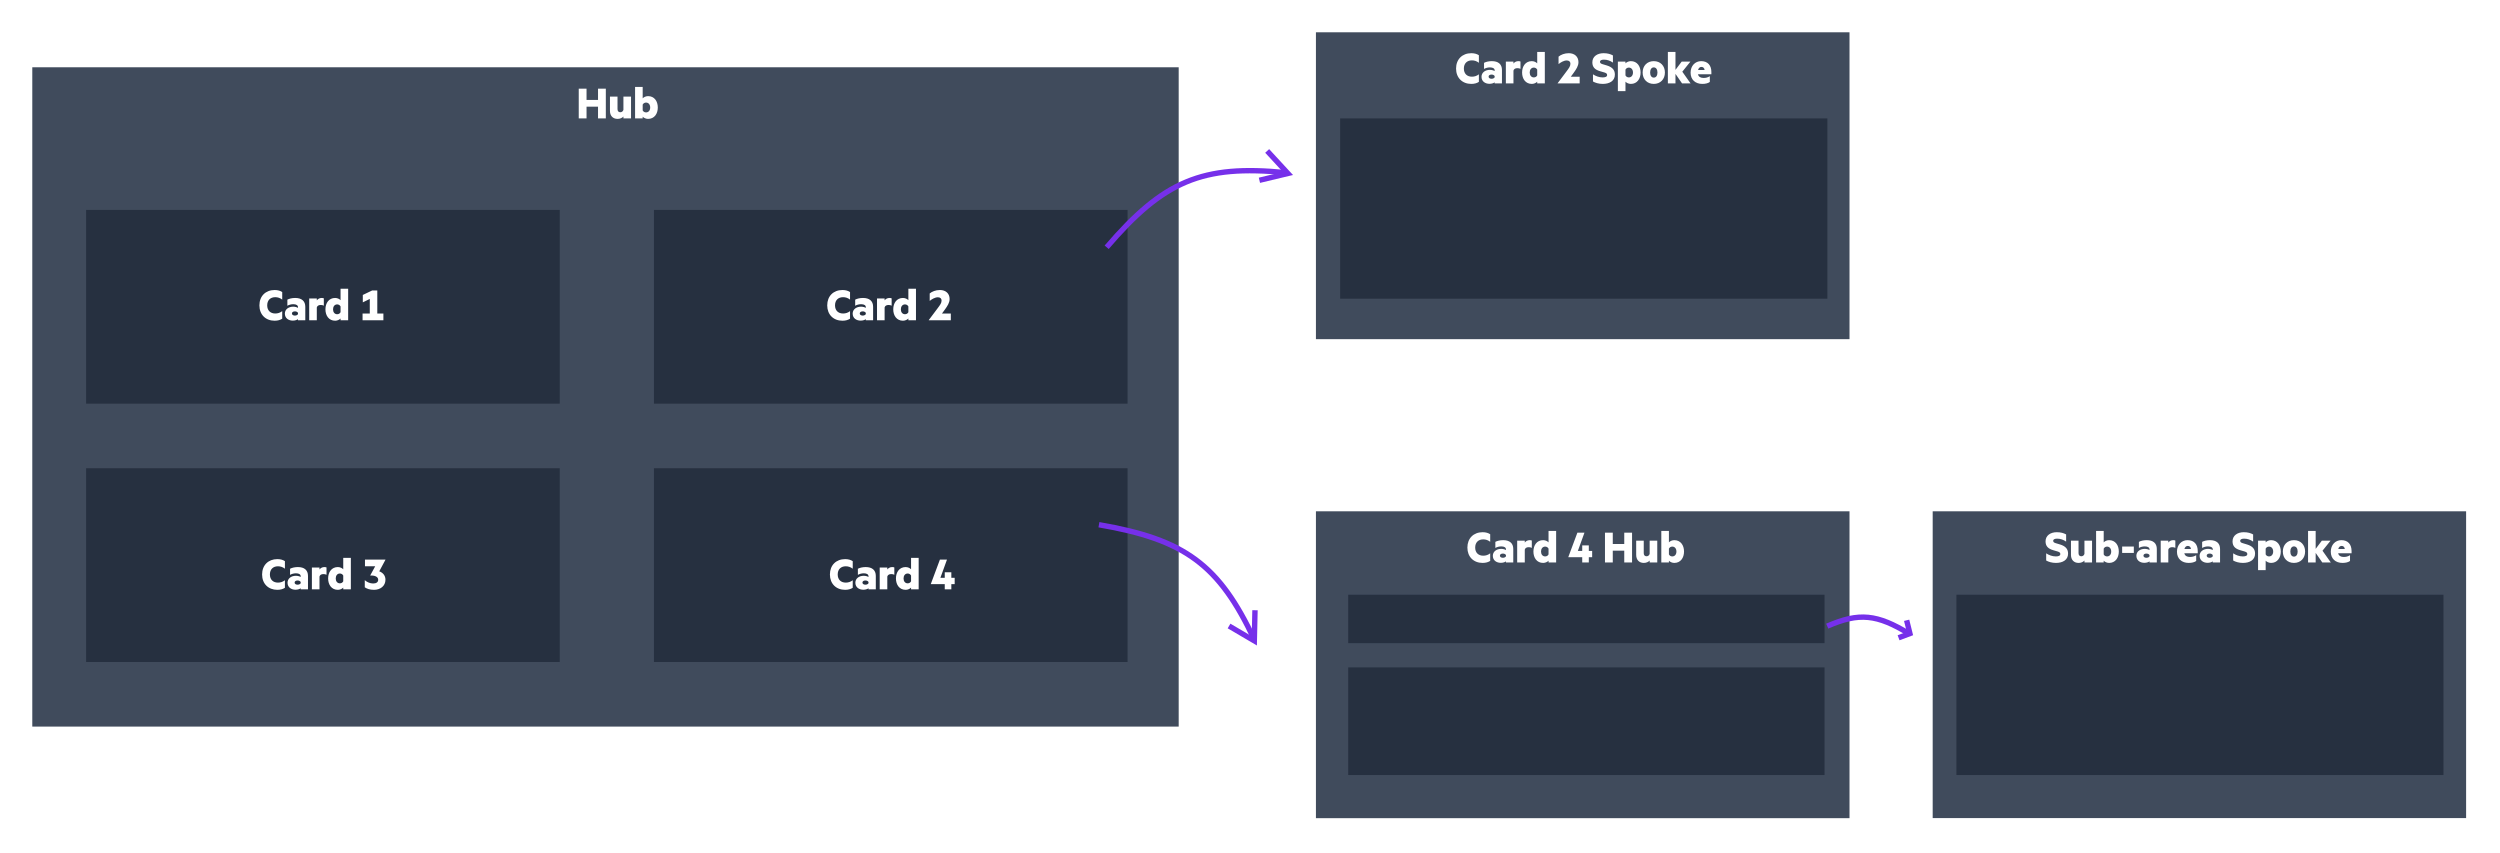 <svg width="929" height="317" viewBox="0 0 929 317" fill="none" xmlns="http://www.w3.org/2000/svg">
<g filter="url(#filter0_d_2_86)">
<rect x="12" y="19" width="426" height="245" fill="#404B5C"/>
</g>
<rect x="32" y="78" width="176" height="72" fill="#263040"/>
<rect x="32" y="174" width="176" height="72" fill="#263040"/>
<rect x="243" y="78" width="176" height="72" fill="#263040"/>
<rect x="243" y="174" width="176" height="72" fill="#263040"/>
<path d="M408.359 194.983C440.303 200.483 453.035 209.79 466.189 237.874" stroke="#7630EA" stroke-width="2"/>
<path d="M411.237 91.887C432.31 67.257 446.821 61.081 477.681 64.151" stroke="#7630EA" stroke-width="2"/>
<g filter="url(#filter1_d_2_86)">
<rect x="489" y="6" width="198.277" height="114.033" fill="#404B5C"/>
</g>
<rect x="498" y="44" width="181.056" height="67" fill="#263040"/>
<g filter="url(#filter2_d_2_86)">
<rect x="718.186" y="184" width="198.22" height="114" fill="#404B5C"/>
</g>
<rect x="727" y="221" width="181" height="67" fill="#263040"/>
<path d="M96.396 113.474C96.396 116.912 98.7 119.18 102.066 119.18C103.236 119.18 104.172 118.892 104.874 118.424V115.616C104.082 116.228 103.218 116.498 102.3 116.498C100.464 116.498 99.294 115.364 99.294 113.474C99.294 111.566 100.464 110.432 102.3 110.432C103.218 110.432 104.082 110.72 104.874 111.332V108.524C104.172 108.056 103.236 107.768 102.066 107.768C98.7 107.768 96.396 110.036 96.396 113.474ZM110.729 114.122V114.41C110.405 114.176 109.649 113.96 108.965 113.96C107.219 113.96 105.851 114.968 105.851 116.534C105.851 118.244 107.219 119.144 108.821 119.144C109.685 119.144 110.459 118.856 110.729 118.586V119H113.447V113.996C113.447 111.854 112.079 110.72 109.685 110.72C108.533 110.72 107.453 110.99 106.787 111.35V113.618C107.435 113.24 108.227 113.042 109.001 113.042C110.153 113.042 110.729 113.492 110.729 114.122ZM110.729 116.264V116.732C110.549 117.056 110.099 117.272 109.595 117.272C109.037 117.272 108.479 117.038 108.479 116.48C108.479 115.94 109.037 115.706 109.595 115.706C110.099 115.706 110.549 115.922 110.729 116.264ZM120.333 113.582V110.864C120.207 110.792 119.919 110.72 119.559 110.72C118.749 110.72 118.119 111.08 117.723 111.62V110.9H114.897V119H117.723V114.248C117.867 113.672 118.389 113.33 119.163 113.33C119.613 113.33 119.991 113.402 120.333 113.582ZM126.549 118.352V119H129.375V107.3H126.549V111.548C126.171 111.116 125.379 110.72 124.551 110.72C122.211 110.72 120.933 112.61 120.933 114.95C120.933 117.29 122.211 119.18 124.551 119.18C125.379 119.18 126.171 118.784 126.549 118.352ZM126.549 113.87V116.012C126.333 116.462 125.865 116.768 125.307 116.768C124.335 116.768 123.759 115.994 123.759 114.95C123.759 113.906 124.335 113.114 125.307 113.114C125.847 113.114 126.333 113.438 126.549 113.87ZM134.73 116.516V119H142.47V116.516H140.202V107.948H138.276L134.82 109.604V112.358L137.412 111.08V116.516H134.73Z" fill="white"/>
<path d="M307.396 113.474C307.396 116.912 309.7 119.18 313.066 119.18C314.236 119.18 315.172 118.892 315.874 118.424V115.616C315.082 116.228 314.218 116.498 313.3 116.498C311.464 116.498 310.294 115.364 310.294 113.474C310.294 111.566 311.464 110.432 313.3 110.432C314.218 110.432 315.082 110.72 315.874 111.332V108.524C315.172 108.056 314.236 107.768 313.066 107.768C309.7 107.768 307.396 110.036 307.396 113.474ZM321.729 114.122V114.41C321.405 114.176 320.649 113.96 319.965 113.96C318.219 113.96 316.851 114.968 316.851 116.534C316.851 118.244 318.219 119.144 319.821 119.144C320.685 119.144 321.459 118.856 321.729 118.586V119H324.447V113.996C324.447 111.854 323.079 110.72 320.685 110.72C319.533 110.72 318.453 110.99 317.787 111.35V113.618C318.435 113.24 319.227 113.042 320.001 113.042C321.153 113.042 321.729 113.492 321.729 114.122ZM321.729 116.264V116.732C321.549 117.056 321.099 117.272 320.595 117.272C320.037 117.272 319.479 117.038 319.479 116.48C319.479 115.94 320.037 115.706 320.595 115.706C321.099 115.706 321.549 115.922 321.729 116.264ZM331.333 113.582V110.864C331.207 110.792 330.919 110.72 330.559 110.72C329.749 110.72 329.119 111.08 328.723 111.62V110.9H325.897V119H328.723V114.248C328.867 113.672 329.389 113.33 330.163 113.33C330.613 113.33 330.991 113.402 331.333 113.582ZM337.549 118.352V119H340.375V107.3H337.549V111.548C337.171 111.116 336.379 110.72 335.551 110.72C333.211 110.72 331.933 112.61 331.933 114.95C331.933 117.29 333.211 119.18 335.551 119.18C336.379 119.18 337.171 118.784 337.549 118.352ZM337.549 113.87V116.012C337.333 116.462 336.865 116.768 336.307 116.768C335.335 116.768 334.759 115.994 334.759 114.95C334.759 113.906 335.335 113.114 336.307 113.114C336.847 113.114 337.333 113.438 337.549 113.87ZM353.326 116.516H350.032L351.112 115.04C352.066 113.708 352.876 112.502 352.876 111.098C352.876 109.1 351.472 107.768 349.276 107.768C347.674 107.768 346.324 108.344 345.478 109.046V111.818C346.18 111.242 347.386 110.468 348.52 110.468C349.402 110.468 349.888 110.936 349.888 111.674C349.888 112.61 349.366 113.294 348.376 114.608L345.136 118.928V119H353.326V116.516Z" fill="white"/>
<path d="M97.396 213.474C97.396 216.912 99.7 219.18 103.066 219.18C104.236 219.18 105.172 218.892 105.874 218.424V215.616C105.082 216.228 104.218 216.498 103.3 216.498C101.464 216.498 100.294 215.364 100.294 213.474C100.294 211.566 101.464 210.432 103.3 210.432C104.218 210.432 105.082 210.72 105.874 211.332V208.524C105.172 208.056 104.236 207.768 103.066 207.768C99.7 207.768 97.396 210.036 97.396 213.474ZM111.729 214.122V214.41C111.405 214.176 110.649 213.96 109.965 213.96C108.219 213.96 106.851 214.968 106.851 216.534C106.851 218.244 108.219 219.144 109.821 219.144C110.685 219.144 111.459 218.856 111.729 218.586V219H114.447V213.996C114.447 211.854 113.079 210.72 110.685 210.72C109.533 210.72 108.453 210.99 107.787 211.35V213.618C108.435 213.24 109.227 213.042 110.001 213.042C111.153 213.042 111.729 213.492 111.729 214.122ZM111.729 216.264V216.732C111.549 217.056 111.099 217.272 110.595 217.272C110.037 217.272 109.479 217.038 109.479 216.48C109.479 215.94 110.037 215.706 110.595 215.706C111.099 215.706 111.549 215.922 111.729 216.264ZM121.333 213.582V210.864C121.207 210.792 120.919 210.72 120.559 210.72C119.749 210.72 119.119 211.08 118.723 211.62V210.9H115.897V219H118.723V214.248C118.867 213.672 119.389 213.33 120.163 213.33C120.613 213.33 120.991 213.402 121.333 213.582ZM127.549 218.352V219H130.375V207.3H127.549V211.548C127.171 211.116 126.379 210.72 125.551 210.72C123.211 210.72 121.933 212.61 121.933 214.95C121.933 217.29 123.211 219.18 125.551 219.18C126.379 219.18 127.171 218.784 127.549 218.352ZM127.549 213.87V216.012C127.333 216.462 126.865 216.768 126.307 216.768C125.335 216.768 124.759 215.994 124.759 214.95C124.759 213.906 125.335 213.114 126.307 213.114C126.847 213.114 127.333 213.438 127.549 213.87ZM135.622 207.948V210.432H139.42L137.584 213.816V213.87C139.114 213.78 140.536 214.248 140.536 215.436C140.536 216.354 139.798 216.822 138.664 216.822C137.566 216.822 136.468 216.372 135.55 215.598V218.244C136.36 218.784 137.404 219.18 138.988 219.18C141.292 219.18 143.236 217.794 143.236 215.418C143.236 213.96 142.372 212.826 140.932 212.304L143.236 208.002V207.948H135.622Z" fill="white"/>
<path d="M760.359 205.616V208.28C761.169 208.766 762.501 209.18 763.977 209.18C766.461 209.18 768.495 208.118 768.495 205.724C768.495 204.032 767.577 202.97 765.561 202.34L763.887 201.836C763.311 201.656 762.969 201.458 762.969 200.954C762.969 200.396 763.599 200.162 764.427 200.162C765.687 200.162 766.785 200.576 767.775 201.26V198.596C766.857 198.092 765.795 197.768 764.301 197.768C761.979 197.768 760.125 198.974 760.125 201.17C760.125 203.006 761.151 203.924 763.005 204.464L764.679 204.95C765.273 205.166 765.615 205.346 765.615 205.886C765.615 206.57 764.823 206.768 763.905 206.768C762.663 206.768 761.313 206.264 760.359 205.616ZM777.404 209V200.9H774.578V205.814C774.434 206.372 773.948 206.714 773.426 206.714C772.706 206.714 772.382 206.228 772.382 205.544V200.9H769.574V206.21C769.574 208.01 770.636 209.18 772.418 209.18C773.336 209.18 774.146 208.802 774.578 208.298V209H777.404ZM781.734 209V208.352C782.112 208.784 782.904 209.18 783.732 209.18C786.072 209.18 787.35 207.29 787.35 204.95C787.35 202.61 786.072 200.72 783.732 200.72C782.904 200.72 782.112 201.116 781.734 201.548V197.3H778.908V209H781.734ZM781.734 206.012V203.87C781.95 203.438 782.436 203.114 782.976 203.114C783.948 203.114 784.524 203.906 784.524 204.95C784.524 205.994 783.948 206.768 782.976 206.768C782.418 206.768 781.95 206.462 781.734 206.012ZM788.591 203.096V205.472H792.929V203.096H788.591ZM798.753 204.122V204.41C798.429 204.176 797.673 203.96 796.989 203.96C795.243 203.96 793.875 204.968 793.875 206.534C793.875 208.244 795.243 209.144 796.845 209.144C797.709 209.144 798.483 208.856 798.753 208.586V209H801.471V203.996C801.471 201.854 800.103 200.72 797.709 200.72C796.557 200.72 795.477 200.99 794.811 201.35V203.618C795.459 203.24 796.251 203.042 797.025 203.042C798.177 203.042 798.753 203.492 798.753 204.122ZM798.753 206.264V206.732C798.573 207.056 798.123 207.272 797.619 207.272C797.061 207.272 796.503 207.038 796.503 206.48C796.503 205.94 797.061 205.706 797.619 205.706C798.123 205.706 798.573 205.922 798.753 206.264ZM808.356 203.582V200.864C808.23 200.792 807.942 200.72 807.582 200.72C806.772 200.72 806.142 201.08 805.746 201.62V200.9H802.92V209H805.746V204.248C805.89 203.672 806.412 203.33 807.186 203.33C807.636 203.33 808.014 203.402 808.356 203.582ZM811.693 205.598H816.679V204.77C816.679 202.358 815.401 200.72 812.881 200.72C810.649 200.72 808.957 202.466 808.957 205.004C808.957 207.614 810.721 209.18 813.313 209.18C814.483 209.18 815.473 208.928 816.103 208.46V206.318C815.293 206.804 814.627 206.966 813.763 206.966C812.719 206.966 811.927 206.57 811.693 205.598ZM812.989 202.862C813.673 202.862 814.087 203.33 814.159 204.014H811.729C811.927 203.276 812.377 202.862 812.989 202.862ZM822.255 204.122V204.41C821.931 204.176 821.175 203.96 820.491 203.96C818.745 203.96 817.377 204.968 817.377 206.534C817.377 208.244 818.745 209.144 820.347 209.144C821.211 209.144 821.985 208.856 822.255 208.586V209H824.973V203.996C824.973 201.854 823.605 200.72 821.211 200.72C820.059 200.72 818.979 200.99 818.313 201.35V203.618C818.961 203.24 819.753 203.042 820.527 203.042C821.679 203.042 822.255 203.492 822.255 204.122ZM822.255 206.264V206.732C822.075 207.056 821.625 207.272 821.121 207.272C820.563 207.272 820.005 207.038 820.005 206.48C820.005 205.94 820.563 205.706 821.121 205.706C821.625 205.706 822.075 205.922 822.255 206.264ZM829.846 205.616V208.28C830.656 208.766 831.988 209.18 833.464 209.18C835.948 209.18 837.982 208.118 837.982 205.724C837.982 204.032 837.064 202.97 835.048 202.34L833.374 201.836C832.798 201.656 832.456 201.458 832.456 200.954C832.456 200.396 833.086 200.162 833.914 200.162C835.174 200.162 836.272 200.576 837.262 201.26V198.596C836.344 198.092 835.282 197.768 833.788 197.768C831.466 197.768 829.612 198.974 829.612 201.17C829.612 203.006 830.638 203.924 832.492 204.464L834.166 204.95C834.76 205.166 835.102 205.346 835.102 205.886C835.102 206.57 834.31 206.768 833.392 206.768C832.15 206.768 830.8 206.264 829.846 205.616ZM841.922 211.862V208.352C842.3 208.784 843.092 209.18 843.92 209.18C846.26 209.18 847.538 207.254 847.538 204.95C847.538 202.628 846.26 200.72 843.92 200.72C843.092 200.72 842.3 201.116 841.922 201.548V200.9H839.096V211.862H841.922ZM841.922 206.012V203.87C842.138 203.438 842.606 203.114 843.164 203.114C844.136 203.114 844.712 203.906 844.712 204.95C844.712 205.994 844.136 206.768 843.164 206.768C842.624 206.768 842.138 206.462 841.922 206.012ZM856.577 204.95C856.577 202.448 854.903 200.72 852.437 200.72C849.989 200.72 848.297 202.448 848.297 204.95C848.297 207.452 849.989 209.18 852.437 209.18C854.903 209.18 856.577 207.452 856.577 204.95ZM853.805 204.95C853.805 206.066 853.319 206.84 852.437 206.84C851.573 206.84 851.087 206.066 851.087 204.95C851.087 203.834 851.573 203.042 852.437 203.042C853.319 203.042 853.805 203.834 853.805 204.95ZM866.118 209L863.04 204.644L866.046 200.9H862.806L860.502 203.96V197.3H857.676V209H860.502V205.454L862.95 209H866.118ZM868.857 205.598H873.843V204.77C873.843 202.358 872.565 200.72 870.045 200.72C867.813 200.72 866.121 202.466 866.121 205.004C866.121 207.614 867.885 209.18 870.477 209.18C871.647 209.18 872.637 208.928 873.267 208.46V206.318C872.457 206.804 871.791 206.966 870.927 206.966C869.883 206.966 869.091 206.57 868.857 205.598ZM870.153 202.862C870.837 202.862 871.251 203.33 871.323 204.014H868.893C869.091 203.276 869.541 202.862 870.153 202.862Z" fill="white"/>
<path d="M541.075 25.474C541.075 28.912 543.379 31.18 546.745 31.18C547.915 31.18 548.851 30.892 549.553 30.424V27.616C548.761 28.228 547.897 28.498 546.979 28.498C545.143 28.498 543.973 27.364 543.973 25.474C543.973 23.566 545.143 22.432 546.979 22.432C547.897 22.432 548.761 22.72 549.553 23.332V20.524C548.851 20.056 547.915 19.768 546.745 19.768C543.379 19.768 541.075 22.036 541.075 25.474ZM555.408 26.122V26.41C555.084 26.176 554.328 25.96 553.644 25.96C551.898 25.96 550.53 26.968 550.53 28.534C550.53 30.244 551.898 31.144 553.5 31.144C554.364 31.144 555.138 30.856 555.408 30.586V31H558.126V25.996C558.126 23.854 556.758 22.72 554.364 22.72C553.212 22.72 552.132 22.99 551.466 23.35V25.618C552.114 25.24 552.906 25.042 553.68 25.042C554.832 25.042 555.408 25.492 555.408 26.122ZM555.408 28.264V28.732C555.228 29.056 554.778 29.272 554.274 29.272C553.716 29.272 553.158 29.038 553.158 28.48C553.158 27.94 553.716 27.706 554.274 27.706C554.778 27.706 555.228 27.922 555.408 28.264ZM565.011 25.582V22.864C564.885 22.792 564.597 22.72 564.237 22.72C563.427 22.72 562.797 23.08 562.401 23.62V22.9H559.575V31H562.401V26.248C562.545 25.672 563.067 25.33 563.841 25.33C564.291 25.33 564.669 25.402 565.011 25.582ZM571.228 30.352V31H574.054V19.3H571.228V23.548C570.85 23.116 570.058 22.72 569.23 22.72C566.89 22.72 565.612 24.61 565.612 26.95C565.612 29.29 566.89 31.18 569.23 31.18C570.058 31.18 570.85 30.784 571.228 30.352ZM571.228 25.87V28.012C571.012 28.462 570.544 28.768 569.986 28.768C569.014 28.768 568.438 27.994 568.438 26.95C568.438 25.906 569.014 25.114 569.986 25.114C570.526 25.114 571.012 25.438 571.228 25.87ZM587.005 28.516H583.711L584.791 27.04C585.745 25.708 586.555 24.502 586.555 23.098C586.555 21.1 585.151 19.768 582.955 19.768C581.353 19.768 580.003 20.344 579.157 21.046V23.818C579.859 23.242 581.065 22.468 582.199 22.468C583.081 22.468 583.567 22.936 583.567 23.674C583.567 24.61 583.045 25.294 582.055 26.608L578.815 30.928V31H587.005V28.516ZM591.95 27.616V30.28C592.76 30.766 594.092 31.18 595.568 31.18C598.052 31.18 600.086 30.118 600.086 27.724C600.086 26.032 599.168 24.97 597.152 24.34L595.478 23.836C594.902 23.656 594.56 23.458 594.56 22.954C594.56 22.396 595.19 22.162 596.018 22.162C597.278 22.162 598.376 22.576 599.366 23.26V20.596C598.448 20.092 597.386 19.768 595.892 19.768C593.57 19.768 591.716 20.974 591.716 23.17C591.716 25.006 592.742 25.924 594.596 26.464L596.27 26.95C596.864 27.166 597.206 27.346 597.206 27.886C597.206 28.57 596.414 28.768 595.496 28.768C594.254 28.768 592.904 28.264 591.95 27.616ZM604.026 33.862V30.352C604.404 30.784 605.196 31.18 606.024 31.18C608.364 31.18 609.642 29.254 609.642 26.95C609.642 24.628 608.364 22.72 606.024 22.72C605.196 22.72 604.404 23.116 604.026 23.548V22.9H601.2V33.862H604.026ZM604.026 28.012V25.87C604.242 25.438 604.71 25.114 605.268 25.114C606.24 25.114 606.816 25.906 606.816 26.95C606.816 27.994 606.24 28.768 605.268 28.768C604.728 28.768 604.242 28.462 604.026 28.012ZM618.681 26.95C618.681 24.448 617.007 22.72 614.541 22.72C612.093 22.72 610.401 24.448 610.401 26.95C610.401 29.452 612.093 31.18 614.541 31.18C617.007 31.18 618.681 29.452 618.681 26.95ZM615.909 26.95C615.909 28.066 615.423 28.84 614.541 28.84C613.677 28.84 613.191 28.066 613.191 26.95C613.191 25.834 613.677 25.042 614.541 25.042C615.423 25.042 615.909 25.834 615.909 26.95ZM628.222 31L625.144 26.644L628.15 22.9H624.91L622.606 25.96V19.3H619.78V31H622.606V27.454L625.054 31H628.222ZM630.961 27.598H635.947V26.77C635.947 24.358 634.669 22.72 632.149 22.72C629.917 22.72 628.225 24.466 628.225 27.004C628.225 29.614 629.989 31.18 632.581 31.18C633.751 31.18 634.741 30.928 635.371 30.46V28.318C634.561 28.804 633.895 28.966 633.031 28.966C631.987 28.966 631.195 28.57 630.961 27.598ZM632.257 24.862C632.941 24.862 633.355 25.33 633.427 26.014H630.997C631.195 25.276 631.645 24.862 632.257 24.862Z" fill="white"/>
<path d="M308.396 213.474C308.396 216.912 310.7 219.18 314.066 219.18C315.236 219.18 316.172 218.892 316.874 218.424V215.616C316.082 216.228 315.218 216.498 314.3 216.498C312.464 216.498 311.294 215.364 311.294 213.474C311.294 211.566 312.464 210.432 314.3 210.432C315.218 210.432 316.082 210.72 316.874 211.332V208.524C316.172 208.056 315.236 207.768 314.066 207.768C310.7 207.768 308.396 210.036 308.396 213.474ZM322.729 214.122V214.41C322.405 214.176 321.649 213.96 320.965 213.96C319.219 213.96 317.851 214.968 317.851 216.534C317.851 218.244 319.219 219.144 320.821 219.144C321.685 219.144 322.459 218.856 322.729 218.586V219H325.447V213.996C325.447 211.854 324.079 210.72 321.685 210.72C320.533 210.72 319.453 210.99 318.787 211.35V213.618C319.435 213.24 320.227 213.042 321.001 213.042C322.153 213.042 322.729 213.492 322.729 214.122ZM322.729 216.264V216.732C322.549 217.056 322.099 217.272 321.595 217.272C321.037 217.272 320.479 217.038 320.479 216.48C320.479 215.94 321.037 215.706 321.595 215.706C322.099 215.706 322.549 215.922 322.729 216.264ZM332.333 213.582V210.864C332.207 210.792 331.919 210.72 331.559 210.72C330.749 210.72 330.119 211.08 329.723 211.62V210.9H326.897V219H329.723V214.248C329.867 213.672 330.389 213.33 331.163 213.33C331.613 213.33 331.991 213.402 332.333 213.582ZM338.549 218.352V219H341.375V207.3H338.549V211.548C338.171 211.116 337.379 210.72 336.551 210.72C334.211 210.72 332.933 212.61 332.933 214.95C332.933 217.29 334.211 219.18 336.551 219.18C337.379 219.18 338.171 218.784 338.549 218.352ZM338.549 213.87V216.012C338.333 216.462 337.865 216.768 337.307 216.768C336.335 216.768 335.759 215.994 335.759 214.95C335.759 213.906 336.335 213.114 337.307 213.114C337.847 213.114 338.333 213.438 338.549 213.87ZM349.448 214.716L351.896 207.948H349.268L345.902 216.984V217.056H351.068V219H353.516V217.056H354.758V214.716H353.516V212.664H351.068V214.716H349.448Z" fill="white"/>
<path d="M470.882 56.088L478.595 64.457L468 66.994" stroke="#7630EA" stroke-width="2"/>
<path d="M466.353 226.761L466.103 238.139L456.712 232.617" stroke="#7630EA" stroke-width="2"/>
<path d="M225.123 32.948H222.225V37.142H217.959V32.948H215.061V44H217.959V39.626H222.225V44H225.123V32.948ZM234.49 44V35.9H231.664V40.814C231.52 41.372 231.034 41.714 230.512 41.714C229.792 41.714 229.468 41.228 229.468 40.544V35.9H226.66V41.21C226.66 43.01 227.722 44.18 229.504 44.18C230.422 44.18 231.232 43.802 231.664 43.298V44H234.49ZM238.821 44V43.352C239.199 43.784 239.991 44.18 240.819 44.18C243.159 44.18 244.437 42.29 244.437 39.95C244.437 37.61 243.159 35.72 240.819 35.72C239.991 35.72 239.199 36.116 238.821 36.548V32.3H235.995V44H238.821ZM238.821 41.012V38.87C239.037 38.438 239.523 38.114 240.063 38.114C241.035 38.114 241.611 38.906 241.611 39.95C241.611 40.994 241.035 41.768 240.063 41.768C239.505 41.768 239.037 41.462 238.821 41.012Z" fill="white"/>
<g filter="url(#filter3_d_2_86)">
<rect x="489" y="184" width="198.277" height="114.033" fill="#404B5C"/>
</g>
<rect x="501" y="221" width="177" height="18" fill="#263040"/>
<rect x="501" y="248" width="177" height="40" fill="#263040"/>
<path d="M545.282 203.474C545.282 206.912 547.586 209.18 550.952 209.18C552.122 209.18 553.058 208.892 553.76 208.424V205.616C552.968 206.228 552.104 206.498 551.186 206.498C549.35 206.498 548.18 205.364 548.18 203.474C548.18 201.566 549.35 200.432 551.186 200.432C552.104 200.432 552.968 200.72 553.76 201.332V198.524C553.058 198.056 552.122 197.768 550.952 197.768C547.586 197.768 545.282 200.036 545.282 203.474ZM559.615 204.122V204.41C559.291 204.176 558.535 203.96 557.851 203.96C556.105 203.96 554.737 204.968 554.737 206.534C554.737 208.244 556.105 209.144 557.707 209.144C558.571 209.144 559.345 208.856 559.615 208.586V209H562.333V203.996C562.333 201.854 560.965 200.72 558.571 200.72C557.419 200.72 556.339 200.99 555.673 201.35V203.618C556.321 203.24 557.113 203.042 557.887 203.042C559.039 203.042 559.615 203.492 559.615 204.122ZM559.615 206.264V206.732C559.435 207.056 558.985 207.272 558.481 207.272C557.923 207.272 557.365 207.038 557.365 206.48C557.365 205.94 557.923 205.706 558.481 205.706C558.985 205.706 559.435 205.922 559.615 206.264ZM569.218 203.582V200.864C569.092 200.792 568.804 200.72 568.444 200.72C567.634 200.72 567.004 201.08 566.608 201.62V200.9H563.782V209H566.608V204.248C566.752 203.672 567.274 203.33 568.048 203.33C568.498 203.33 568.876 203.402 569.218 203.582ZM575.435 208.352V209H578.261V197.3H575.435V201.548C575.057 201.116 574.265 200.72 573.437 200.72C571.097 200.72 569.819 202.61 569.819 204.95C569.819 207.29 571.097 209.18 573.437 209.18C574.265 209.18 575.057 208.784 575.435 208.352ZM575.435 203.87V206.012C575.219 206.462 574.751 206.768 574.193 206.768C573.221 206.768 572.645 205.994 572.645 204.95C572.645 203.906 573.221 203.114 574.193 203.114C574.733 203.114 575.219 203.438 575.435 203.87ZM586.334 204.716L588.782 197.948H586.154L582.788 206.984V207.056H587.954V209H590.402V207.056H591.644V204.716H590.402V202.664H587.954V204.716H586.334ZM606.471 197.948H603.573V202.142H599.307V197.948H596.409V209H599.307V204.626H603.573V209H606.471V197.948ZM615.838 209V200.9H613.012V205.814C612.868 206.372 612.382 206.714 611.86 206.714C611.14 206.714 610.816 206.228 610.816 205.544V200.9H608.008V206.21C608.008 208.01 609.07 209.18 610.852 209.18C611.77 209.18 612.58 208.802 613.012 208.298V209H615.838ZM620.169 209V208.352C620.547 208.784 621.339 209.18 622.167 209.18C624.507 209.18 625.785 207.29 625.785 204.95C625.785 202.61 624.507 200.72 622.167 200.72C621.339 200.72 620.547 201.116 620.169 201.548V197.3H617.343V209H620.169ZM620.169 206.012V203.87C620.385 203.438 620.871 203.114 621.411 203.114C622.383 203.114 622.959 203.906 622.959 204.95C622.959 205.994 622.383 206.768 621.411 206.768C620.853 206.768 620.385 206.462 620.169 206.012Z" fill="white"/>
<path d="M709.567 235.563C697.514 228.189 690.821 227.511 679 232.679" stroke="#7630EA" stroke-width="2"/>
<path d="M705.508 237L709.725 235.421L708.508 230.5" stroke="#7630EA" stroke-width="2"/>
<defs>
<filter id="filter0_d_2_86" x="0" y="13" width="450" height="269" filterUnits="userSpaceOnUse" color-interpolation-filters="sRGB">
<feFlood flood-opacity="0" result="BackgroundImageFix"/>
<feColorMatrix in="SourceAlpha" type="matrix" values="0 0 0 0 0 0 0 0 0 0 0 0 0 0 0 0 0 0 127 0" result="hardAlpha"/>
<feOffset dy="6"/>
<feGaussianBlur stdDeviation="6"/>
<feColorMatrix type="matrix" values="0 0 0 0 0 0 0 0 0 0 0 0 0 0 0 0 0 0 0.12 0"/>
<feBlend mode="normal" in2="BackgroundImageFix" result="effect1_dropShadow_2_86"/>
<feBlend mode="normal" in="SourceGraphic" in2="effect1_dropShadow_2_86" result="shape"/>
</filter>
<filter id="filter1_d_2_86" x="477" y="0" width="222.277" height="138.033" filterUnits="userSpaceOnUse" color-interpolation-filters="sRGB">
<feFlood flood-opacity="0" result="BackgroundImageFix"/>
<feColorMatrix in="SourceAlpha" type="matrix" values="0 0 0 0 0 0 0 0 0 0 0 0 0 0 0 0 0 0 127 0" result="hardAlpha"/>
<feOffset dy="6"/>
<feGaussianBlur stdDeviation="6"/>
<feColorMatrix type="matrix" values="0 0 0 0 0 0 0 0 0 0 0 0 0 0 0 0 0 0 0.12 0"/>
<feBlend mode="normal" in2="BackgroundImageFix" result="effect1_dropShadow_2_86"/>
<feBlend mode="normal" in="SourceGraphic" in2="effect1_dropShadow_2_86" result="shape"/>
</filter>
<filter id="filter2_d_2_86" x="706.186" y="178" width="222.22" height="138" filterUnits="userSpaceOnUse" color-interpolation-filters="sRGB">
<feFlood flood-opacity="0" result="BackgroundImageFix"/>
<feColorMatrix in="SourceAlpha" type="matrix" values="0 0 0 0 0 0 0 0 0 0 0 0 0 0 0 0 0 0 127 0" result="hardAlpha"/>
<feOffset dy="6"/>
<feGaussianBlur stdDeviation="6"/>
<feColorMatrix type="matrix" values="0 0 0 0 0 0 0 0 0 0 0 0 0 0 0 0 0 0 0.12 0"/>
<feBlend mode="normal" in2="BackgroundImageFix" result="effect1_dropShadow_2_86"/>
<feBlend mode="normal" in="SourceGraphic" in2="effect1_dropShadow_2_86" result="shape"/>
</filter>
<filter id="filter3_d_2_86" x="477" y="178" width="222.277" height="138.033" filterUnits="userSpaceOnUse" color-interpolation-filters="sRGB">
<feFlood flood-opacity="0" result="BackgroundImageFix"/>
<feColorMatrix in="SourceAlpha" type="matrix" values="0 0 0 0 0 0 0 0 0 0 0 0 0 0 0 0 0 0 127 0" result="hardAlpha"/>
<feOffset dy="6"/>
<feGaussianBlur stdDeviation="6"/>
<feColorMatrix type="matrix" values="0 0 0 0 0 0 0 0 0 0 0 0 0 0 0 0 0 0 0.12 0"/>
<feBlend mode="normal" in2="BackgroundImageFix" result="effect1_dropShadow_2_86"/>
<feBlend mode="normal" in="SourceGraphic" in2="effect1_dropShadow_2_86" result="shape"/>
</filter>
</defs>
</svg>
